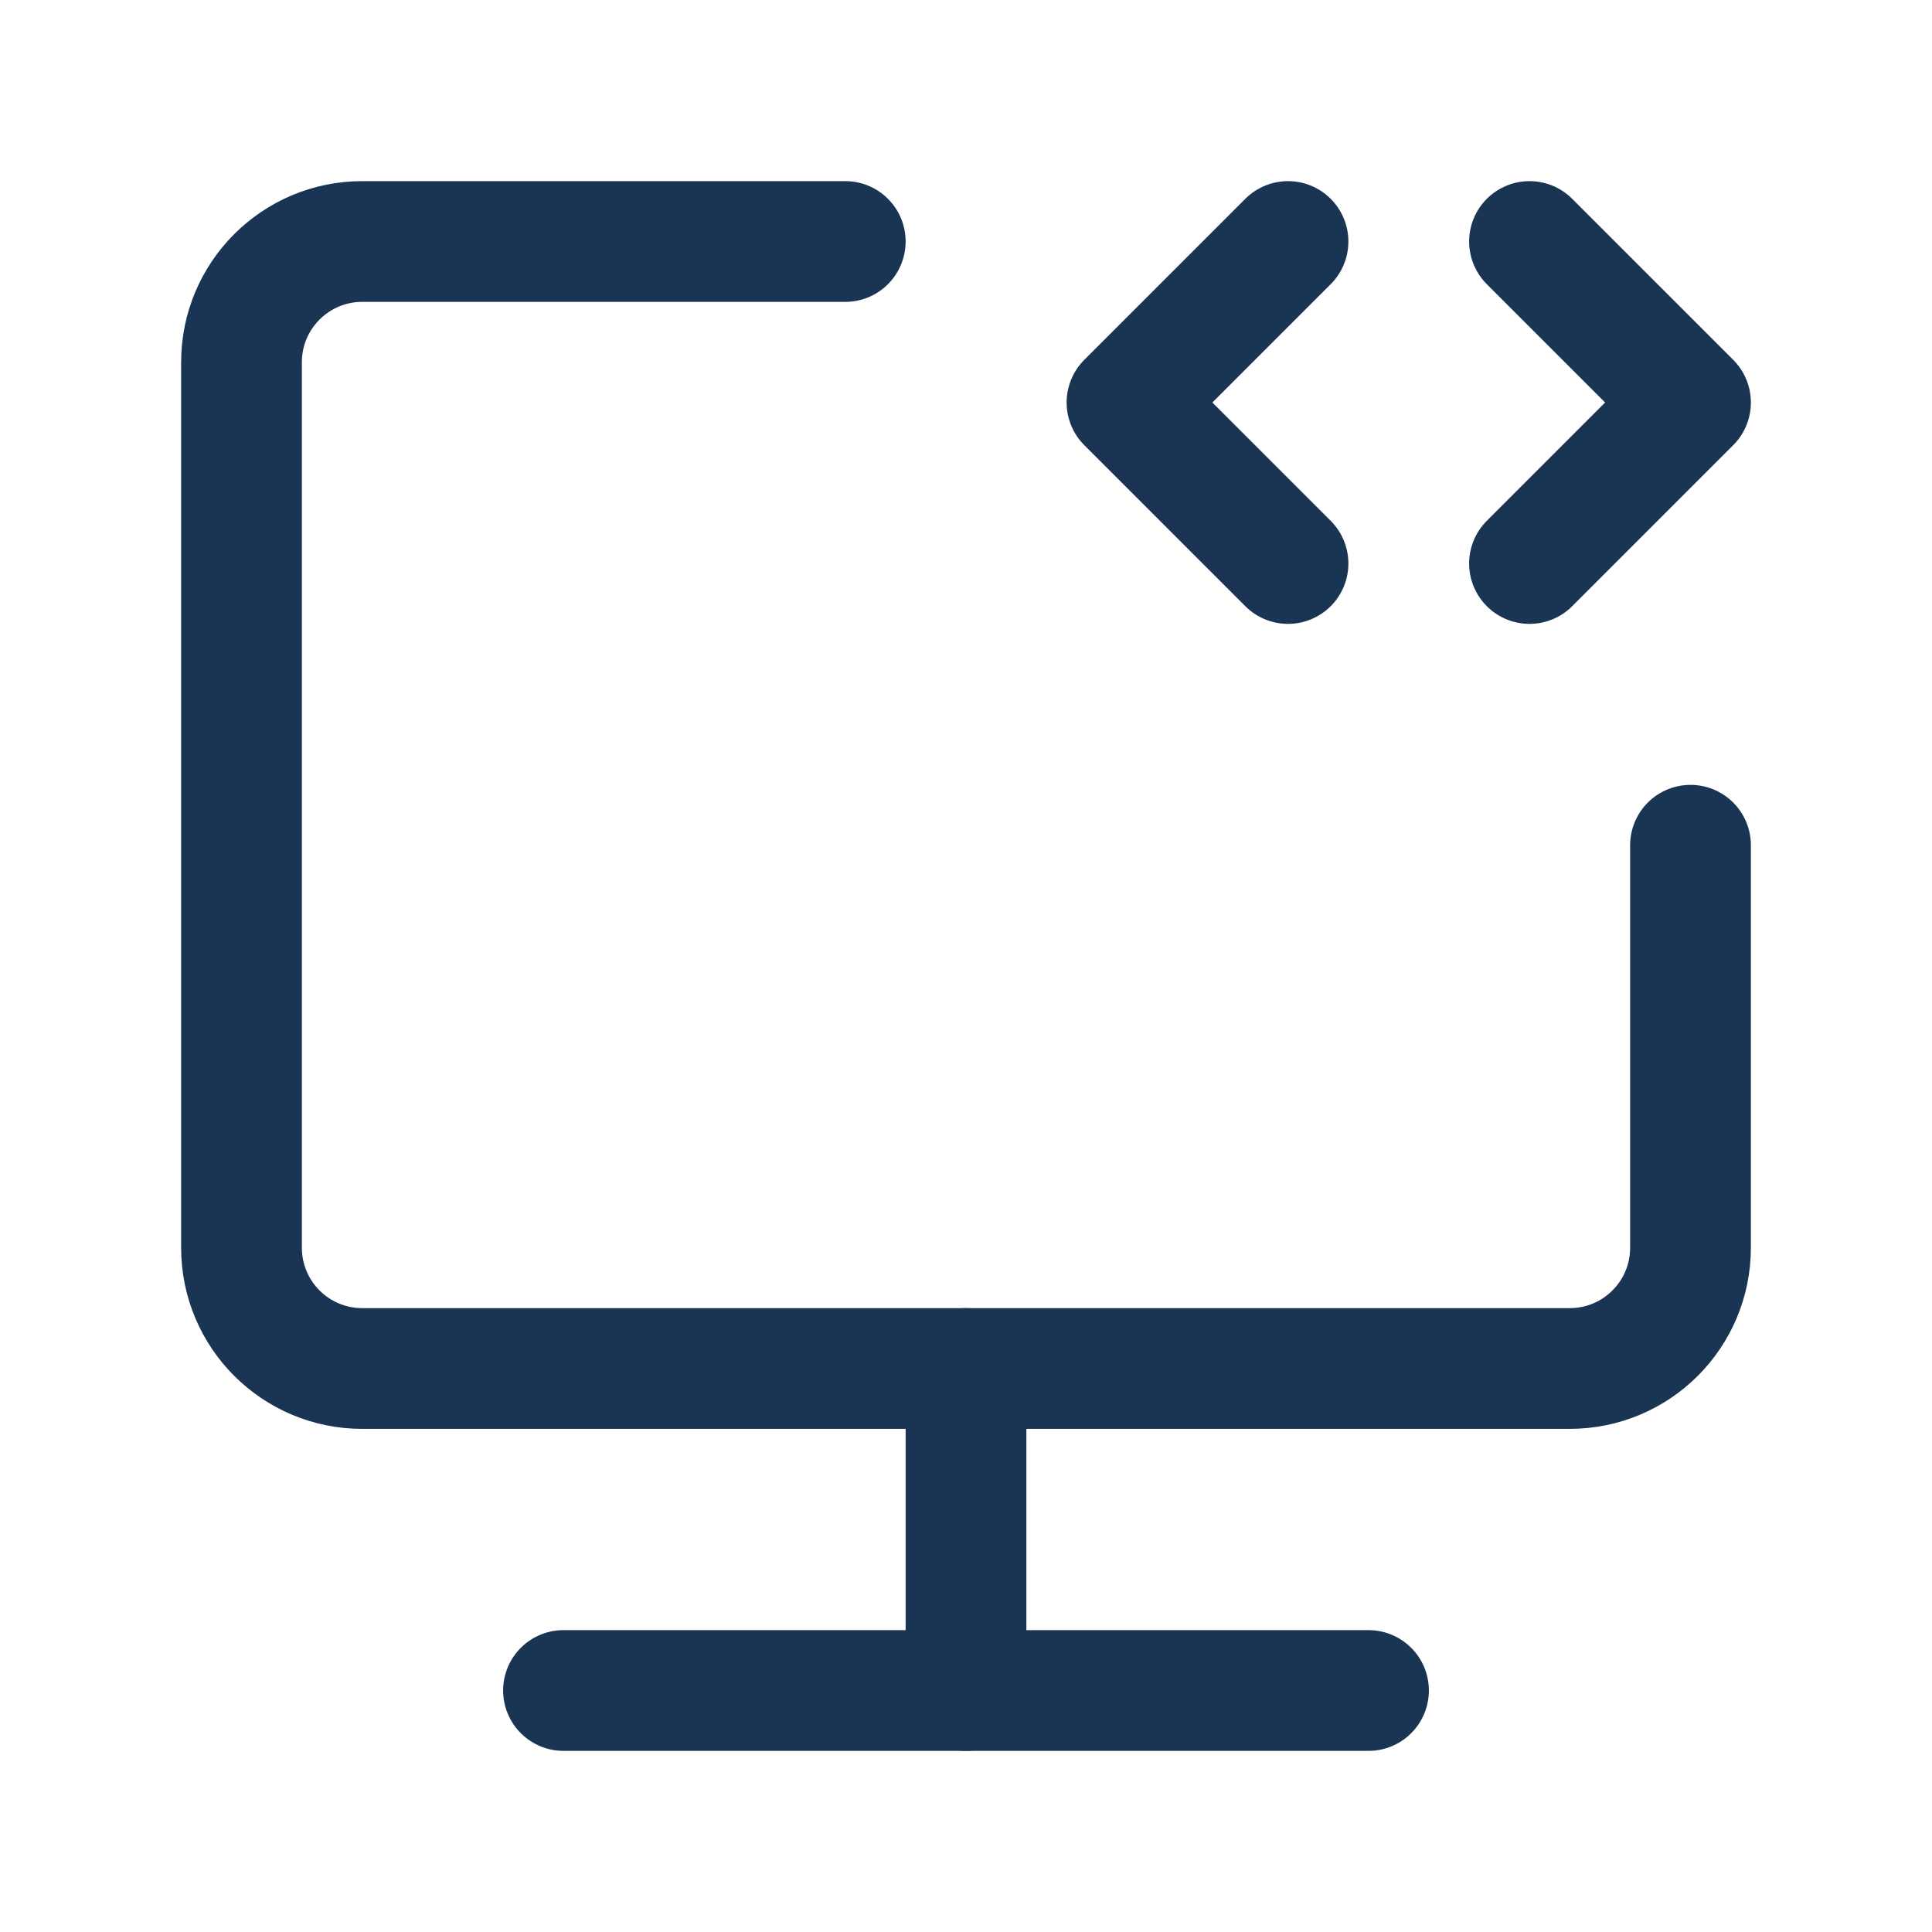 <?xml version="1.0" encoding="UTF-8"?><svg width="48" height="48" viewBox="0 0 48 48" fill="none" xmlns="http://www.w3.org/2000/svg"><path d="M21 6H9C7.343 6 6 7.343 6 9V31C6 32.657 7.343 34 9 34H39C40.657 34 42 32.657 42 31V21" stroke="#1A3453" stroke-width="3" stroke-linecap="round" stroke-linejoin="round"/><path d="M24 34V42" stroke="#1A3453" stroke-width="3" stroke-linecap="round" stroke-linejoin="round"/><path d="M32 6L28 10L32 14" stroke="#1A3453" stroke-width="3" stroke-linecap="round" stroke-linejoin="round"/><path d="M38 6L42 10L38 14" stroke="#1A3453" stroke-width="3" stroke-linecap="round" stroke-linejoin="round"/><path d="M14 42L34 42" stroke="#1A3453" stroke-width="3" stroke-linecap="round" stroke-linejoin="round"/></svg>